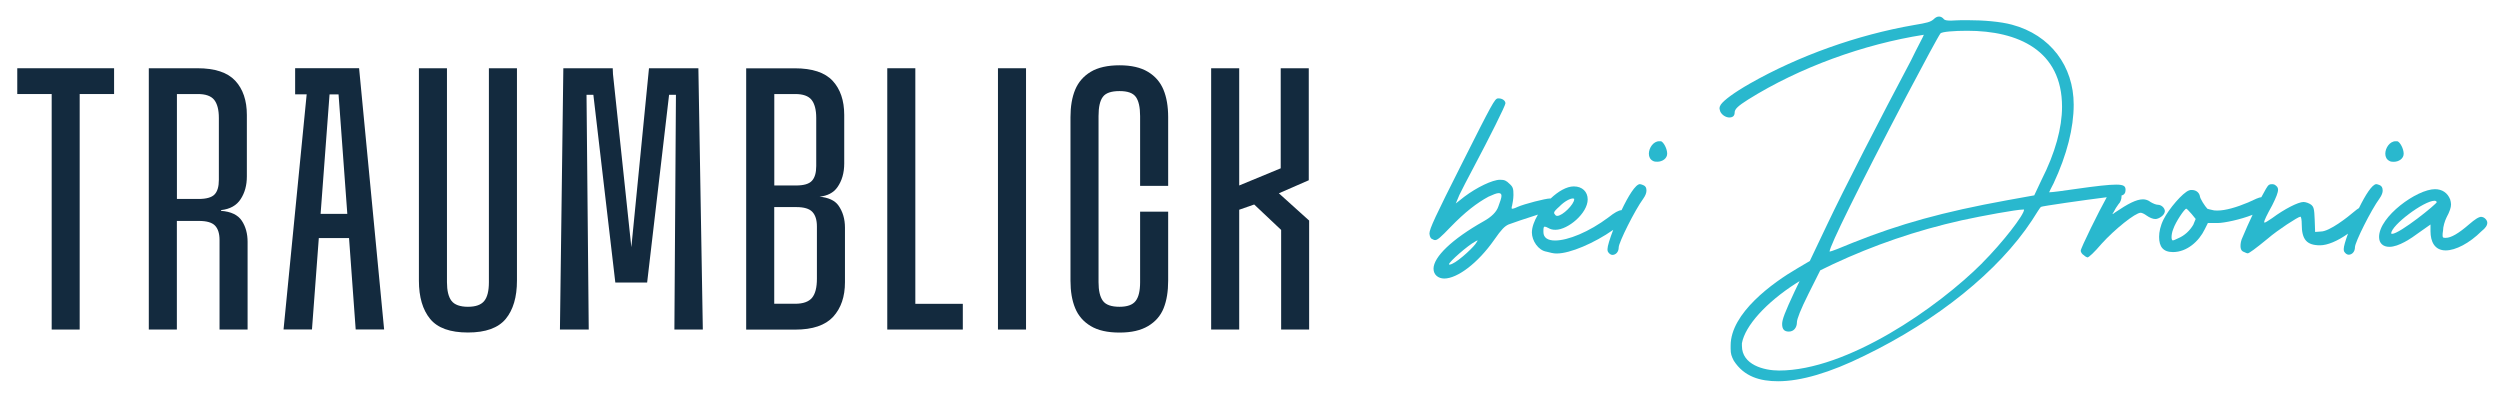 <svg width="368" height="59" viewBox="0 0 368 59" fill="none" xmlns="http://www.w3.org/2000/svg">
<path d="M241.86 27.24C241.66 27.176 241.533 27.104 241.397 27.104C240.752 27.104 239.663 28.889 238.692 30.936C238.238 30.963 237.666 31.289 236.795 31.977C233.899 34.152 230.803 35.402 228.897 35.402C227.844 35.402 227.191 35.003 227.191 34.152C227.191 33.626 227.191 33.364 227.39 33.364C227.517 33.364 227.654 33.427 227.917 33.563C228.244 33.762 228.57 33.825 228.97 33.825C230.813 33.825 233.708 31.389 233.708 29.351C233.708 28.236 232.919 27.439 231.666 27.439C230.595 27.439 229.351 28.182 228.253 29.224C228.225 29.224 228.207 29.215 228.171 29.215C227.517 29.215 224.422 30.003 223.369 30.465C222.97 30.664 222.706 30.727 222.579 30.727C222.516 30.727 222.516 30.664 222.516 30.601C222.516 30.537 222.516 30.401 222.579 30.274C222.643 29.948 222.779 29.287 222.779 28.698C222.779 27.774 222.715 27.512 222.189 27.05C221.726 26.588 221.463 26.461 220.809 26.461C219.693 26.461 217.387 27.575 215.544 28.961L214.292 29.948L214.818 28.698C215.145 28.037 216.071 26.198 216.924 24.622C219.23 20.283 221.599 15.545 221.599 15.21C221.599 14.811 221.136 14.485 220.61 14.485H220.482C220.019 14.548 219.693 15.137 215.154 24.16C211.269 31.86 210.416 33.699 210.416 34.36V34.423C210.479 34.949 210.615 35.148 211.006 35.275C211.069 35.338 211.205 35.338 211.269 35.338C211.596 35.338 212.059 34.94 213.511 33.427C215.68 31.189 217.396 29.876 219.103 28.952C219.829 28.626 220.292 28.427 220.619 28.427C220.882 28.427 221.018 28.562 221.018 28.825C221.018 29.151 220.818 29.677 220.555 30.401C220.289 31.192 219.566 31.917 218.386 32.575C213.711 35.212 211.015 37.839 211.015 39.551C211.015 40.475 211.741 41 212.594 41C214.5 41 217.532 38.763 219.965 35.275C221.018 33.762 221.481 33.3 222.071 33.037C222.634 32.82 224.713 32.113 226.383 31.588C225.838 32.512 225.493 33.454 225.493 34.224C225.493 35.411 226.419 36.86 227.663 37.05C228.126 37.186 228.716 37.313 229.042 37.313H229.179C231.103 37.313 234.661 35.8 237.466 33.835C236.958 35.148 236.622 36.244 236.622 36.661C236.622 36.797 236.622 36.924 236.686 37.059C236.885 37.386 237.149 37.522 237.348 37.522C237.811 37.522 238.274 37.123 238.274 36.407C238.274 35.692 240.643 30.945 241.896 29.233C242.223 28.771 242.359 28.381 242.359 28.046C242.359 27.647 242.232 27.385 241.896 27.258L241.86 27.24ZM217.178 35.927C216.588 36.715 214.146 38.953 213.357 38.953C213.293 38.953 213.293 38.889 213.293 38.889C213.293 38.563 216.053 36.127 217.178 35.538L217.441 35.402H217.505C217.505 35.465 217.378 35.601 217.178 35.927ZM229.614 30.329C230.341 29.604 231.13 29.215 231.521 29.215C231.584 29.215 231.648 29.215 231.72 29.278V29.341C231.72 30.066 230.005 31.778 229.224 31.778C229.097 31.778 228.961 31.715 228.897 31.579C228.834 31.515 228.77 31.452 228.77 31.316C228.77 31.117 229.033 30.854 229.623 30.329H229.614Z" fill="#29B8CE"/>
<path d="M244.492 20.79H244.229C243.376 20.79 242.713 21.777 242.713 22.629C242.713 23.091 242.913 23.48 243.303 23.68C243.503 23.806 243.766 23.806 243.956 23.806C244.683 23.806 245.409 23.345 245.409 22.62C245.409 21.895 244.882 20.908 244.483 20.781L244.492 20.79Z" fill="#29B8CE"/>
<path d="M318.673 31.126C318.673 30.601 318.147 30.139 317.62 30.139C317.357 30.139 316.894 29.939 316.567 29.74C316.241 29.477 315.841 29.341 315.451 29.341C314.461 29.341 313.218 30.003 311.366 31.253C311.166 31.38 311.039 31.515 310.976 31.515V31.452C310.976 31.452 311.039 31.325 311.175 31.126C311.302 30.863 311.575 30.401 311.829 30.075C312.156 29.749 312.292 29.287 312.292 28.889C312.292 28.861 312.283 28.834 312.274 28.798C312.673 28.68 312.882 28.417 312.882 27.965C312.882 27.439 312.682 27.176 311.502 27.176C310.449 27.176 308.607 27.376 305.384 27.838C303.605 28.1 302.089 28.3 301.699 28.3H301.635C301.635 28.236 301.962 27.638 302.289 26.986C304.258 22.774 305.248 18.824 305.248 15.409C305.248 9.747 301.826 5.145 296.161 3.633C294.446 3.171 291.949 2.971 289.644 2.971H288.718C288.064 2.971 287.529 3.035 287.202 3.035C286.548 3.035 286.285 2.971 286.149 2.835C285.949 2.573 285.686 2.437 285.423 2.437C285.159 2.437 284.896 2.564 284.633 2.835C284.17 3.234 283.716 3.361 281.737 3.687C273.377 5.136 264.753 8.225 257.582 12.302C255.276 13.615 253.77 14.739 253.307 15.391C253.18 15.59 253.107 15.789 253.107 15.916C253.107 16.043 253.17 16.242 253.234 16.442C253.497 16.967 254.087 17.293 254.55 17.293C255.013 17.293 255.34 17.094 255.34 16.569C255.34 16.043 255.866 15.581 257.319 14.657C264.889 9.919 274.366 6.495 283.19 5.118C283.19 5.245 282.264 6.894 281.283 8.932C276.808 17.357 271.407 27.883 268.974 33.019L266.405 38.418L264.626 39.469C260.877 41.643 254.75 46.118 254.75 50.856V51.318C254.75 52.106 254.877 52.432 255.213 53.094C256.729 55.458 259.098 56.119 261.731 56.119C265.089 56.119 269.365 54.869 274.43 52.369C285.159 47.169 294.173 39.931 299.111 32.431C299.765 31.38 300.364 30.456 300.428 30.456C300.482 30.347 307.054 29.414 310.113 29.033C308.951 31.108 306.283 36.516 306.283 36.906C306.283 37.105 306.482 37.431 306.746 37.567C306.945 37.766 307.209 37.893 307.272 37.893C307.472 37.893 308.262 37.168 309.378 35.855C311.284 33.753 314.316 31.316 315.106 31.316C315.306 31.316 315.696 31.515 315.959 31.715C316.422 32.041 316.885 32.24 317.275 32.24C317.802 32.24 318.655 31.651 318.655 31.126H318.673ZM291.822 38.69C285.178 45.339 271.879 54.543 261.876 54.543C259.634 54.543 256.411 53.691 256.411 50.919V50.521C256.874 47.957 259.969 44.533 264.372 41.707L264.899 41.381L264.172 42.893C262.729 45.982 262.33 47.042 262.33 47.695C262.33 48.483 262.656 48.809 263.319 48.809C264.045 48.809 264.508 48.22 264.508 47.432C264.508 46.97 265.035 45.593 266.224 43.219L267.94 39.795L269.846 38.871C275.773 36.108 282.019 33.934 288.799 32.421C291.831 31.76 296.833 30.845 297.813 30.845H297.94C298.004 31.57 294.718 35.782 291.822 38.672V38.69ZM299.456 28.753L295.444 29.477C286.031 31.189 279.649 32.965 272.732 35.728C271.017 36.453 269.51 37.041 269.31 37.041C269.31 36.253 273.459 27.829 280.63 14.141C283.262 9.14 285.368 5.254 285.631 4.928C285.831 4.665 287.674 4.529 289.58 4.529C297.087 4.529 303.532 7.428 303.532 15.717C303.532 18.806 302.543 22.493 300.5 26.506L299.447 28.744L299.456 28.753Z" fill="#29B8CE"/>
<path d="M351.715 23.689C351.915 23.816 352.178 23.816 352.369 23.816C353.095 23.816 353.821 23.354 353.821 22.629C353.821 21.904 353.295 20.917 352.895 20.79H352.632C351.779 20.79 351.116 21.777 351.116 22.629C351.116 23.091 351.316 23.48 351.706 23.68L351.715 23.689Z" fill="#29B8CE"/>
<path d="M350.726 28.028C350.726 27.629 350.589 27.367 350.263 27.24C350.063 27.176 349.936 27.104 349.8 27.104C349.192 27.104 348.175 28.716 347.24 30.628C347.031 30.755 346.813 30.909 346.577 31.117C345.588 31.968 342.892 34.079 341.639 34.079L340.786 34.143L340.722 32.304C340.659 30.727 340.586 30.465 340.196 30.13C339.932 29.93 339.406 29.731 339.079 29.731C338.289 29.731 336.247 30.782 334.468 32.104C333.878 32.503 333.478 32.766 333.351 32.766C333.309 32.766 333.288 32.745 333.288 32.702C333.288 32.44 333.678 31.651 334.477 30.202C335.067 29.015 335.33 28.363 335.33 27.901C335.33 27.575 335.131 27.376 334.804 27.176C334.677 27.113 334.54 27.113 334.413 27.113C334.286 27.113 334.15 27.113 333.95 27.24C333.796 27.339 333.388 28.037 332.87 29.024C332.489 29.061 331.953 29.323 330.919 29.803C329.203 30.528 327.56 30.99 326.443 30.99C326.18 30.99 325.917 30.99 325.717 30.927C325.318 30.863 324.927 30.727 324.927 30.727C324.601 30.401 323.811 29.215 323.811 28.816C323.675 28.291 323.221 27.965 322.622 27.965C322.495 27.965 322.359 27.965 322.222 28.028C321.306 28.354 319.263 30.727 318.473 32.304C318.01 33.228 317.82 34.143 317.82 34.867C317.82 36.317 318.41 37.105 319.862 37.105C321.905 37.105 323.684 35.529 324.537 33.753L325 32.829H326.443C327.351 32.829 329.775 32.331 331.581 31.615C331.073 32.693 330.555 33.835 330.129 34.867C329.866 35.393 329.802 35.855 329.802 36.244C329.802 36.634 329.929 36.969 330.329 37.096C330.592 37.232 330.792 37.295 330.855 37.295C331.055 37.295 331.972 36.634 333.814 35.121C335.258 33.871 338.289 31.896 338.616 31.896C338.743 31.896 338.816 32.421 338.816 33.019C338.816 35.257 339.542 36.108 341.512 36.108C342.583 36.108 344.063 35.501 345.624 34.396C345.243 35.438 344.998 36.281 344.998 36.634C344.998 36.77 344.998 36.897 345.061 37.032C345.261 37.358 345.524 37.494 345.724 37.494C346.187 37.494 346.65 37.096 346.65 36.38C346.65 35.664 349.019 30.918 350.272 29.206C350.599 28.744 350.735 28.354 350.735 28.019L350.726 28.028ZM322.885 33.028C322.359 33.952 321.569 34.677 320.643 35.067C320.253 35.266 319.917 35.393 319.853 35.393C319.726 35.393 319.653 35.193 319.653 34.931C319.653 34.605 319.717 34.143 319.917 33.681C320.244 32.693 321.56 30.718 321.823 30.718C321.887 30.718 322.213 31.044 322.613 31.506L323.203 32.231L322.876 33.019L322.885 33.028Z" fill="#29B8CE"/>
<path d="M365.277 31.914C364.877 31.914 364.36 32.24 363.434 33.037C361.918 34.351 360.802 35.012 360.012 35.012C359.685 35.012 359.549 35.012 359.549 34.686C359.549 34.487 359.549 34.288 359.613 33.961C359.613 33.373 359.876 32.512 360.139 31.987C360.602 31.135 360.793 30.537 360.793 30.084C360.793 29.822 360.729 29.622 360.666 29.36C360.275 28.372 359.476 27.847 358.423 27.847C355.791 27.847 350.199 31.86 350.199 34.885C350.199 35.809 350.789 36.335 351.715 36.335C353.095 36.335 354.938 35.085 355.991 34.297L357.77 33.046V34.034C357.77 35.547 358.36 36.86 360.012 36.86C361.455 36.86 363.498 35.809 365.277 34.034C365.867 33.572 366.13 33.182 366.13 32.784C366.13 32.385 365.667 31.932 365.277 31.932V31.914ZM352.115 34.414C352.051 34.414 351.987 34.414 351.987 34.351C351.987 33.164 356.789 29.55 358.369 29.55C358.496 29.55 358.632 29.613 358.696 29.749C358.696 30.012 353.231 34.423 352.115 34.423V34.414Z" fill="#29B8CE"/>
<path d="M2.542 13.842H7.607V48.51H11.728V13.842H16.793V10.046H2.542V13.842Z" fill="#132A3E"/>
<path d="M32.543 31.035V30.927C33.868 30.782 34.83 30.238 35.429 29.305C36.037 28.372 36.337 27.267 36.337 25.981V16.913C36.337 14.793 35.765 13.108 34.63 11.885C33.496 10.662 31.635 10.046 29.066 10.046H21.904V48.51H26.034V32.521H29.284C30.419 32.521 31.208 32.748 31.653 33.21C32.089 33.672 32.316 34.369 32.316 35.32V48.51H36.446V35.601C36.446 34.396 36.164 33.355 35.593 32.494C35.021 31.633 34.004 31.144 32.533 31.035H32.543ZM32.216 26.479C32.216 27.466 32.007 28.182 31.58 28.626C31.163 29.061 30.373 29.287 29.238 29.287H26.043V13.842H29.13C30.264 13.842 31.063 14.123 31.526 14.693C31.98 15.264 32.216 16.152 32.216 17.357V26.479Z" fill="#132A3E"/>
<path d="M43.444 10.046V13.887H45.142L41.738 48.501H45.922L46.93 35.039H51.378L52.358 48.501H56.543L52.858 10.037H43.444V10.046ZM47.193 31.479L48.51 13.896H49.835L51.124 31.479H47.202H47.193Z" fill="#132A3E"/>
<path d="M71.966 41.535C71.966 42.821 71.739 43.745 71.276 44.307C70.813 44.877 70.014 45.158 68.88 45.158C67.745 45.158 66.901 44.868 66.456 44.279C66.011 43.691 65.793 42.776 65.793 41.535V10.046H61.663V41.308C61.663 43.727 62.217 45.602 63.315 46.943C64.414 48.283 66.265 48.945 68.88 48.945C71.494 48.945 73.337 48.274 74.444 46.943C75.543 45.602 76.096 43.727 76.096 41.308V10.046H71.966V41.535Z" fill="#132A3E"/>
<path d="M98.944 10.046H95.531L92.935 36.389L90.23 10.907L90.194 10.046H90.139H86.889H82.923L82.423 48.51H86.662L86.336 13.951H87.343L90.575 41.589H95.259L98.49 13.951H99.498L99.271 48.51H103.456L102.802 10.046H98.944Z" fill="#132A3E"/>
<path d="M120.639 28.952C121.801 28.825 122.682 28.381 123.253 27.575C123.934 26.624 124.27 25.446 124.27 24.06V16.922C124.27 14.802 123.698 13.117 122.564 11.894C121.429 10.671 119.568 10.055 116.999 10.055H109.837V48.519H117.053C119.622 48.519 121.483 47.885 122.645 46.626C123.798 45.358 124.379 43.672 124.379 41.544V33.518C124.379 32.231 124.052 31.144 123.417 30.247C122.881 29.495 121.937 29.079 120.639 28.952ZM117.063 13.842C118.197 13.842 118.996 14.123 119.459 14.693C119.913 15.264 120.149 16.152 120.149 17.357V24.441C120.149 25.428 119.94 26.153 119.513 26.615C119.096 27.077 118.315 27.303 117.171 27.303H113.976V13.842H117.063ZM120.249 41.036C120.249 42.323 120.013 43.256 119.532 43.836C119.051 44.415 118.224 44.714 117.053 44.714H113.967V30.483H117.217C118.352 30.483 119.141 30.718 119.586 31.198C120.031 31.679 120.249 32.385 120.249 33.336V41.027V41.036Z" fill="#132A3E"/>
<path d="M134.737 10.046H130.606V48.51H141.726V44.723H134.737V10.046Z" fill="#132A3E"/>
<path d="M151.031 10.046H146.9V48.51H151.031V10.046Z" fill="#132A3E"/>
<path d="M168.976 10.572C167.914 9.929 166.516 9.611 164.792 9.611C163.067 9.611 161.615 9.929 160.553 10.572C159.491 11.215 158.728 12.094 158.265 13.208C157.802 14.322 157.575 15.672 157.575 17.248V41.317C157.575 42.894 157.802 44.243 158.265 45.358C158.719 46.472 159.481 47.35 160.553 47.994C161.615 48.637 163.031 48.954 164.792 48.954C166.553 48.954 167.923 48.637 169.004 47.994C170.084 47.35 170.846 46.472 171.291 45.358C171.736 44.243 171.954 42.894 171.954 41.317V31.153H167.824V41.535C167.824 42.821 167.606 43.745 167.161 44.307C166.725 44.877 165.926 45.158 164.792 45.158C163.584 45.158 162.767 44.868 162.341 44.279C161.914 43.691 161.705 42.776 161.705 41.535V17.085C161.705 15.762 161.914 14.82 162.341 14.259C162.758 13.688 163.575 13.407 164.792 13.407C166.008 13.407 166.762 13.688 167.188 14.259C167.606 14.829 167.824 15.771 167.824 17.085V27.358H171.954V17.248C171.954 15.672 171.727 14.331 171.264 13.208C170.801 12.094 170.048 11.215 168.976 10.572Z" fill="#132A3E"/>
<path d="M188.248 28.454L192.651 26.533V10.046H188.521V24.776L182.411 27.303V10.046H178.281V48.51H182.411V30.872L184.617 30.102L188.584 33.844V48.51H192.705V32.467L188.248 28.454Z" fill="#132A3E"/>
</svg>
